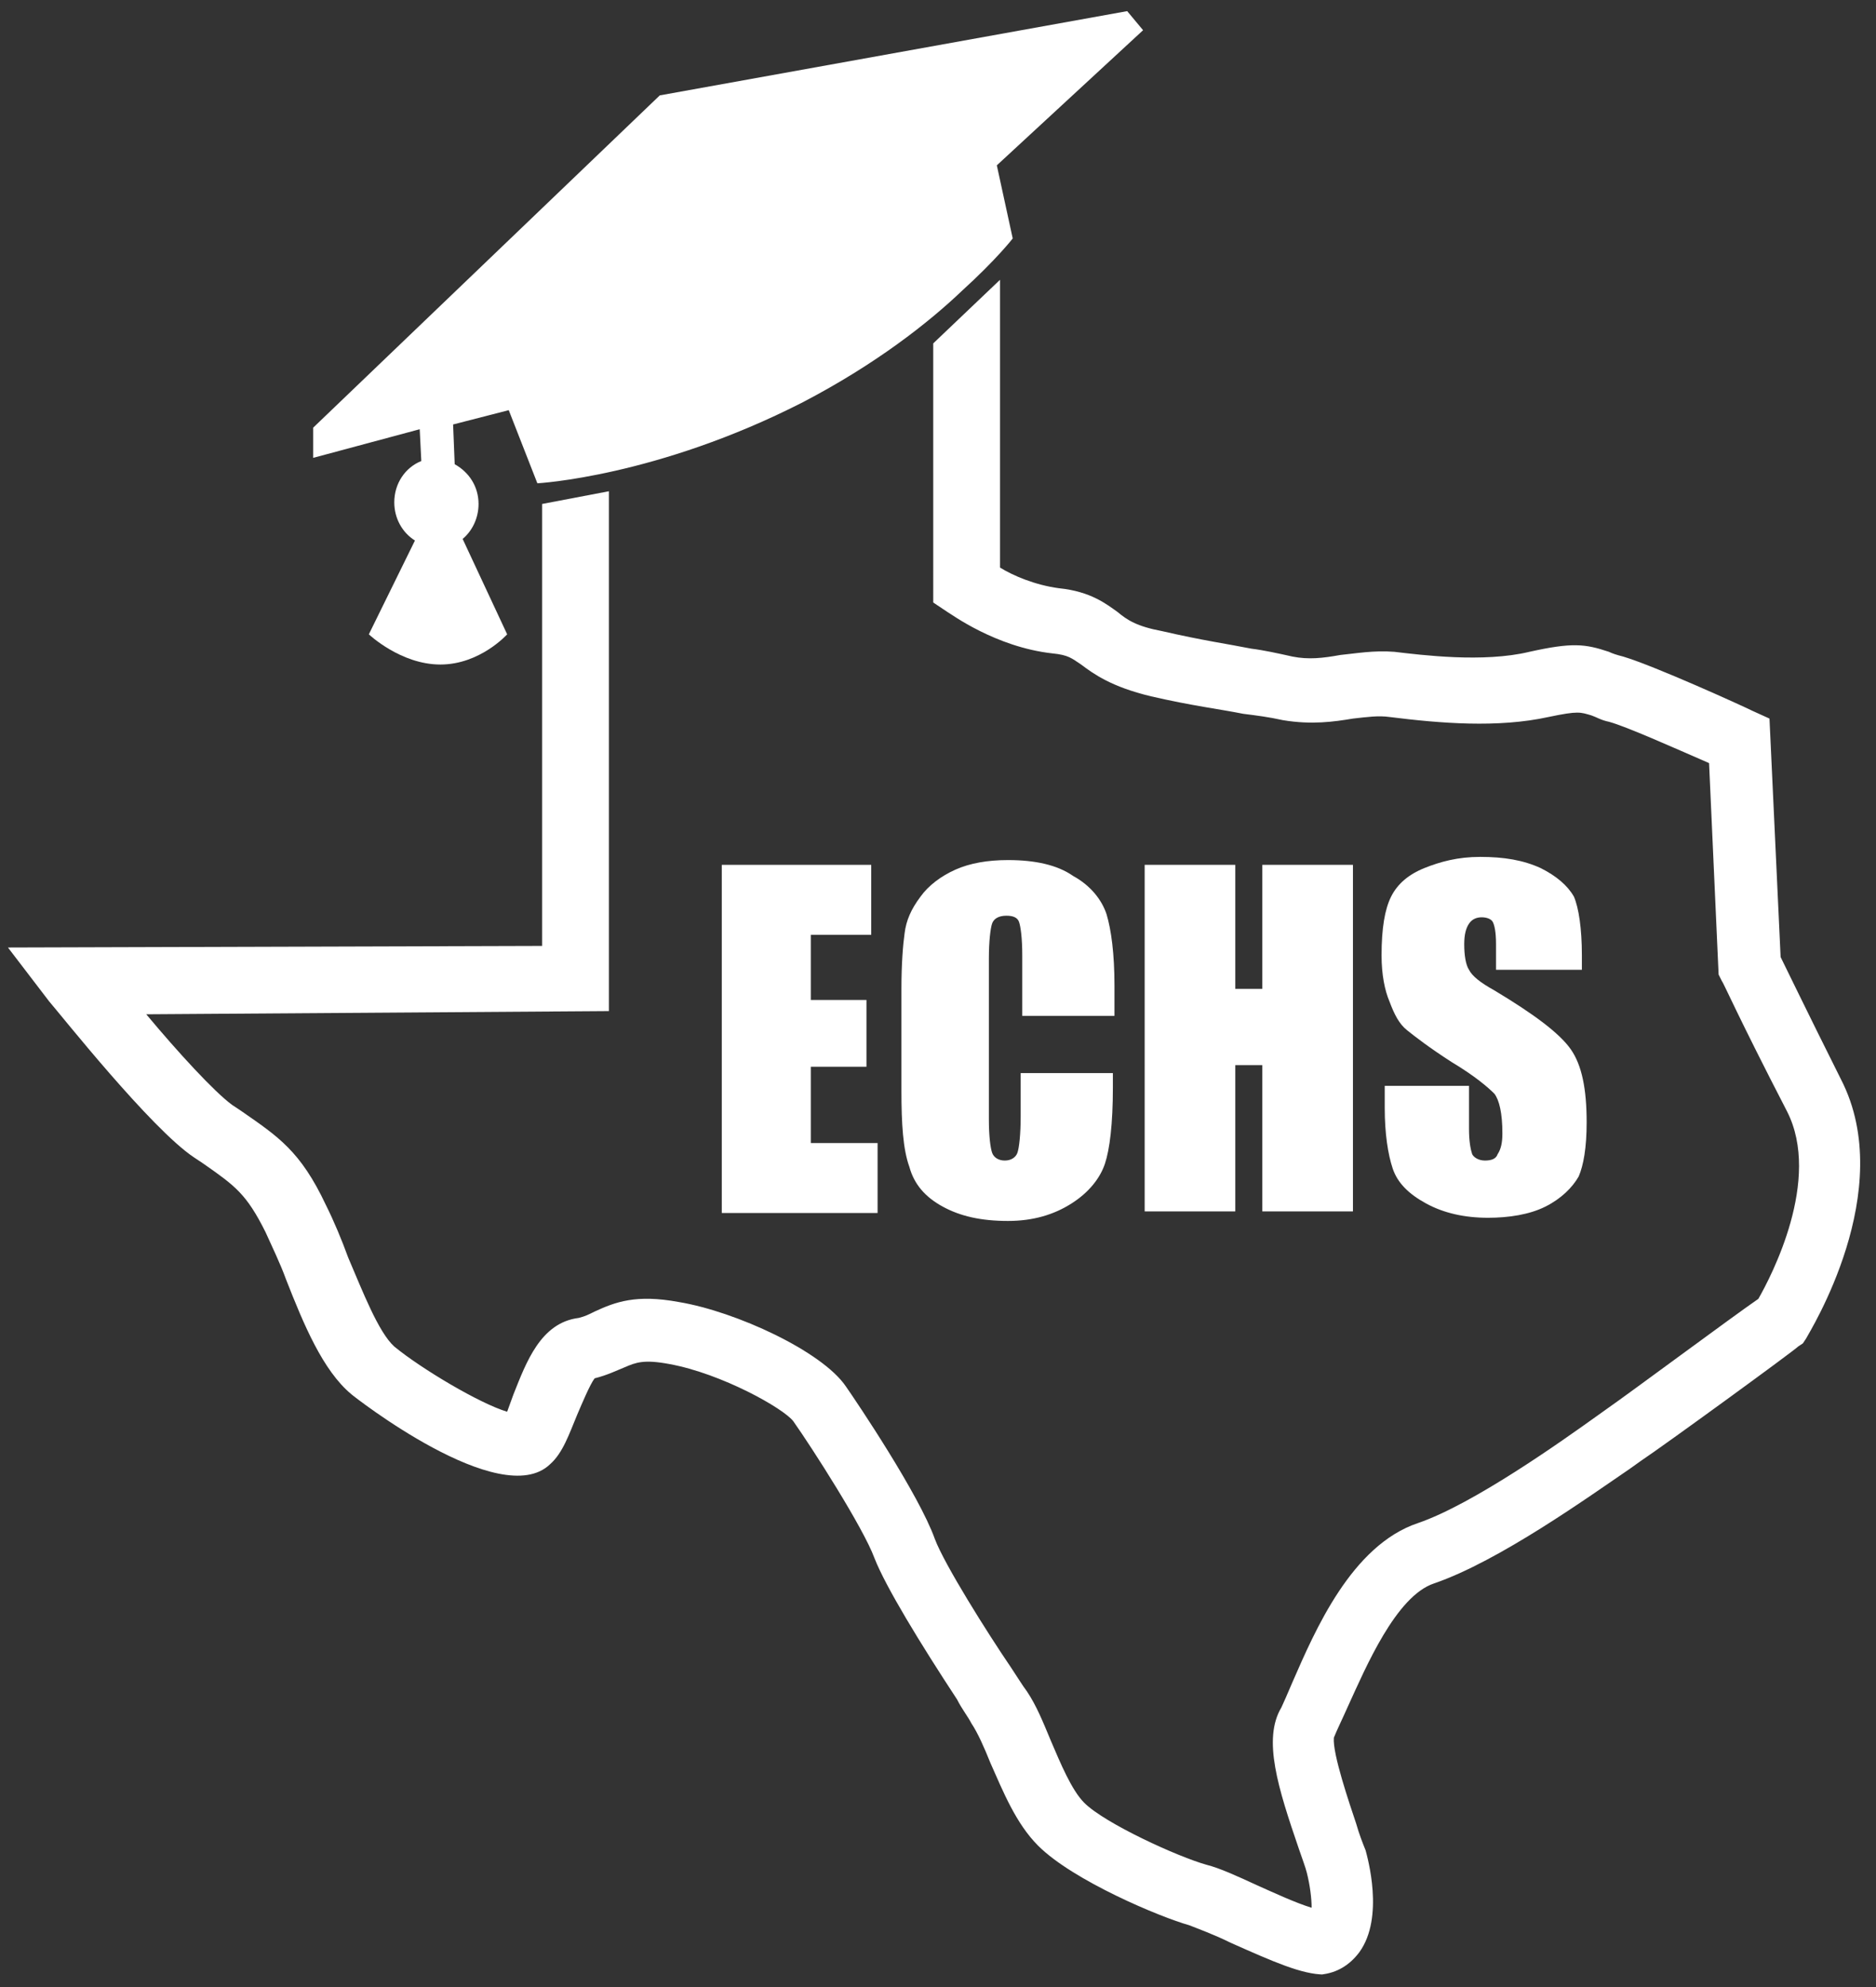 <svg xmlns="http://www.w3.org/2000/svg" xmlns:xlink="http://www.w3.org/1999/xlink" version="1.1" id="Layer_1" x="0px" y="0px" viewBox="0 0 118 125" style="enable-background:new 0 0 118 125;" xml:space="preserve">
    <rect x="0" y="0" width="118" height="125" fill="#333333" stroke="none"/>
    <style type="text/css">
      .st0{fill:#FFFFFF;}
    </style>
    <g>
      <g>
        <g>
          <path class="st0" d="M45.3,54.4h9.5v4.4H51v4.1h3.5v4.2H51v4.8h4.2v4.4h-9.8V54.4z"/>
          <path class="st0" d="M70,63.9h-5.7v-3.8c0-1.1-0.1-1.8-0.2-2.1c-0.1-0.3-0.4-0.4-0.8-0.4c-0.5,0-0.8,0.2-0.9,0.5     c-0.1,0.3-0.2,1.1-0.2,2.2v10.1c0,1.1,0.1,1.8,0.2,2.1c0.1,0.3,0.4,0.5,0.8,0.5c0.4,0,0.7-0.2,0.8-0.5s0.2-1.1,0.2-2.3v-2.7H70     v0.9c0,2.3-0.2,3.9-0.5,4.8s-1,1.8-2.1,2.5c-1.1,0.7-2.4,1.1-4,1.1c-1.7,0-3-0.3-4.1-0.9c-1.1-0.6-1.8-1.4-2.1-2.5     c-0.4-1.1-0.5-2.7-0.5-4.8v-6.4c0-1.6,0.1-2.8,0.2-3.5c0.1-0.8,0.4-1.5,1-2.3c0.5-0.7,1.3-1.3,2.2-1.7c0.9-0.4,2-0.6,3.3-0.6     c1.7,0,3.1,0.3,4.1,1c1.1,0.6,1.8,1.5,2.1,2.4c0.3,1,0.5,2.5,0.5,4.5V63.9z"/>
          <path class="st0" d="M85.1,54.4v21.8h-5.7v-9.2h-1.7v9.2h-5.7V54.4h5.7v7.8h1.7v-7.8H85.1z"/>
          <path class="st0" d="M99.4,61h-5.3v-1.6c0-0.8-0.1-1.2-0.2-1.4c-0.1-0.2-0.4-0.3-0.7-0.3c-0.3,0-0.6,0.1-0.8,0.4     c-0.2,0.3-0.3,0.7-0.3,1.3c0,0.7,0.1,1.3,0.3,1.6c0.2,0.4,0.7,0.8,1.6,1.3c2.5,1.5,4.1,2.7,4.8,3.7c0.7,1,1,2.5,1,4.6     c0,1.6-0.2,2.7-0.5,3.4c-0.4,0.7-1.1,1.4-2.1,1.9c-1,0.5-2.3,0.7-3.6,0.7c-1.5,0-2.8-0.3-3.9-0.9c-1.1-0.6-1.8-1.3-2.1-2.2     c-0.3-0.9-0.5-2.2-0.5-3.8v-1.4h5.3v2.7c0,0.8,0.1,1.3,0.2,1.6c0.1,0.2,0.4,0.4,0.8,0.4s0.7-0.1,0.8-0.4c0.2-0.3,0.3-0.7,0.3-1.3     c0-1.3-0.2-2.1-0.5-2.5c-0.4-0.4-1.2-1.1-2.7-2c-1.4-0.9-2.3-1.6-2.8-2c-0.5-0.4-0.8-1-1.1-1.8c-0.3-0.7-0.5-1.7-0.5-2.9     c0-1.7,0.2-2.9,0.6-3.7c0.4-0.8,1.1-1.4,2.1-1.8c1-0.4,2.1-0.7,3.5-0.7c1.5,0,2.7,0.2,3.8,0.7c1,0.5,1.7,1.1,2.1,1.8     c0.3,0.7,0.5,2,0.5,3.7V61z"/>
        </g>
      </g>
      <path class="st0" d="M25.4,35.6"/>
      <path class="st0" d="M83.3,124.2c-1.4,0-3.2-0.8-5.9-2c-1-0.5-2.1-0.9-2.6-1.1c-1.8-0.5-7.3-2.8-9.5-5c-1.4-1.4-2.2-3.4-3-5.2   c-0.4-1-0.8-1.9-1.2-2.5c-0.2-0.4-0.6-0.9-0.9-1.5c-2.3-3.5-4.5-7.1-5.2-8.9c-0.7-1.9-3.9-6.9-5.1-8.6c-0.6-0.8-4.5-3-7.8-3.6   c-1.6-0.3-2.1-0.1-2.8,0.2c-0.5,0.2-1.1,0.5-1.9,0.7c-0.3,0.4-0.8,1.6-1.1,2.3c-0.5,1.2-0.9,2.4-1.7,3.1c-3.1,3-12.4-4.3-12.5-4.4   c-1.8-1.5-3-4.4-4.1-7.2c-0.4-1.1-0.9-2.1-1.3-3c-1.2-2.4-1.9-2.9-3.9-4.3l-0.6-0.4C9.5,71,3.8,63.8,3.1,63l-2.6-3.4l33.6-0.1V31.7   l4.2-0.8v32.7L9.2,63.8c2,2.4,4.3,4.9,5.4,5.7l0.6,0.4c2.3,1.6,3.7,2.5,5.3,5.9c0.5,1,1,2.2,1.4,3.3c0.9,2.1,1.9,4.7,2.9,5.6   c1.7,1.4,5.4,3.6,7.1,4.1c0.1-0.3,0.3-0.8,0.4-1.1c0.8-2,1.7-4.5,4.1-4.8c0.4-0.1,0.6-0.2,1-0.4c1.3-0.6,2.6-1.1,5.3-0.6   c3.6,0.6,9,3.1,10.5,5.3c0.7,1,4.6,6.8,5.6,9.6c0.6,1.6,3.3,5.9,4.8,8.1c0.4,0.6,0.7,1.1,1,1.5c0.6,0.9,1,1.9,1.5,3.1   c0.6,1.4,1.3,3.1,2.1,3.9c1.3,1.3,5.9,3.4,7.7,3.9c0.8,0.2,1.9,0.7,3.2,1.3c0.9,0.4,2.4,1.1,3.4,1.4c0-0.6-0.1-1.4-0.3-2.2   c-0.1-0.4-0.3-0.9-0.5-1.5c-1.3-3.8-2.3-6.9-1.1-8.9c0.1-0.2,0.4-0.9,0.7-1.6c1.4-3.2,3.7-8.6,7.9-10c3.5-1.2,9.1-5.2,11.2-6.7   l0.7-0.5c1.3-0.9,7.9-5.8,9.5-6.9c0.8-1.4,4-7.5,1.8-11.8c-3.1-6-4-8.1-4.1-8.2l-0.2-0.4l-0.6-13.3c-2.3-1-5.2-2.3-6.3-2.6   c-0.5-0.1-0.8-0.3-1.1-0.4c-0.7-0.2-0.8-0.3-2.7,0.1c-3.2,0.7-6.8,0.4-10,0c-0.7-0.1-1.4,0-2.3,0.1c-1.2,0.2-2.6,0.4-4.4,0.1   c-0.9-0.2-1.7-0.3-2.5-0.4c-1.5-0.3-3.2-0.5-5.8-1.1c-2.5-0.6-3.6-1.4-4.4-2c-0.6-0.4-0.8-0.6-1.8-0.7c-3.6-0.4-6.4-2.5-6.6-2.6   l-0.9-0.6V21.6l4.2-4v18.1c0.8,0.5,2.2,1.1,3.7,1.3c2,0.2,3,1,3.7,1.5c0.6,0.5,1.2,0.9,2.8,1.2c2.6,0.6,4.1,0.8,5.6,1.1   c0.8,0.1,1.7,0.3,2.6,0.5c1,0.2,1.9,0.1,3-0.1c1-0.1,2.1-0.3,3.4-0.2c1.7,0.2,5.6,0.7,8.5,0c2.7-0.6,3.5-0.5,5,0   c0.2,0.1,0.5,0.2,0.9,0.3c2,0.6,7.5,3.1,8.1,3.4l1.1,0.5l0.7,15c0.4,0.8,1.5,3.1,3.8,7.7c3.6,7-2,15.9-2.2,16.3l-0.2,0.3l-0.3,0.2   c-0.3,0.3-8.4,6.2-9.9,7.2l-0.7,0.5c-2.5,1.7-8.2,5.8-12.3,7.2c-2.4,0.8-4.3,5.3-5.4,7.7c-0.4,0.9-0.7,1.5-0.9,2   c-0.1,1,1,4.2,1.4,5.4c0.2,0.7,0.4,1.2,0.6,1.7c0.1,0.4,1.2,4.2-0.4,6.4c-0.6,0.8-1.4,1.3-2.4,1.4   C83.4,124.2,83.4,124.2,83.3,124.2z"/>
      <path class="st0" d="M60.5,18.3c2.2-2,3.2-3.3,3.2-3.3l-1-4.6l9.2-8.5l-1-1.2L41.5,6L19.7,26.9v1.9l6.7-1.8l0.1,2   c-1,0.4-1.7,1.4-1.7,2.6c0,1,0.5,1.9,1.3,2.4l-2.9,5.9c0,0,2,1.9,4.5,1.9s4.2-1.9,4.2-1.9l-2.8-6c0.6-0.5,1-1.3,1-2.2   c0-1.1-0.6-2-1.5-2.5l-0.1-2.5l3.5-0.9l1.8,4.6c0,0,7.5-0.4,16.7-5.1C55.1,22.9,58.4,20.3,60.5,18.3"/>
    </g>
  </svg>